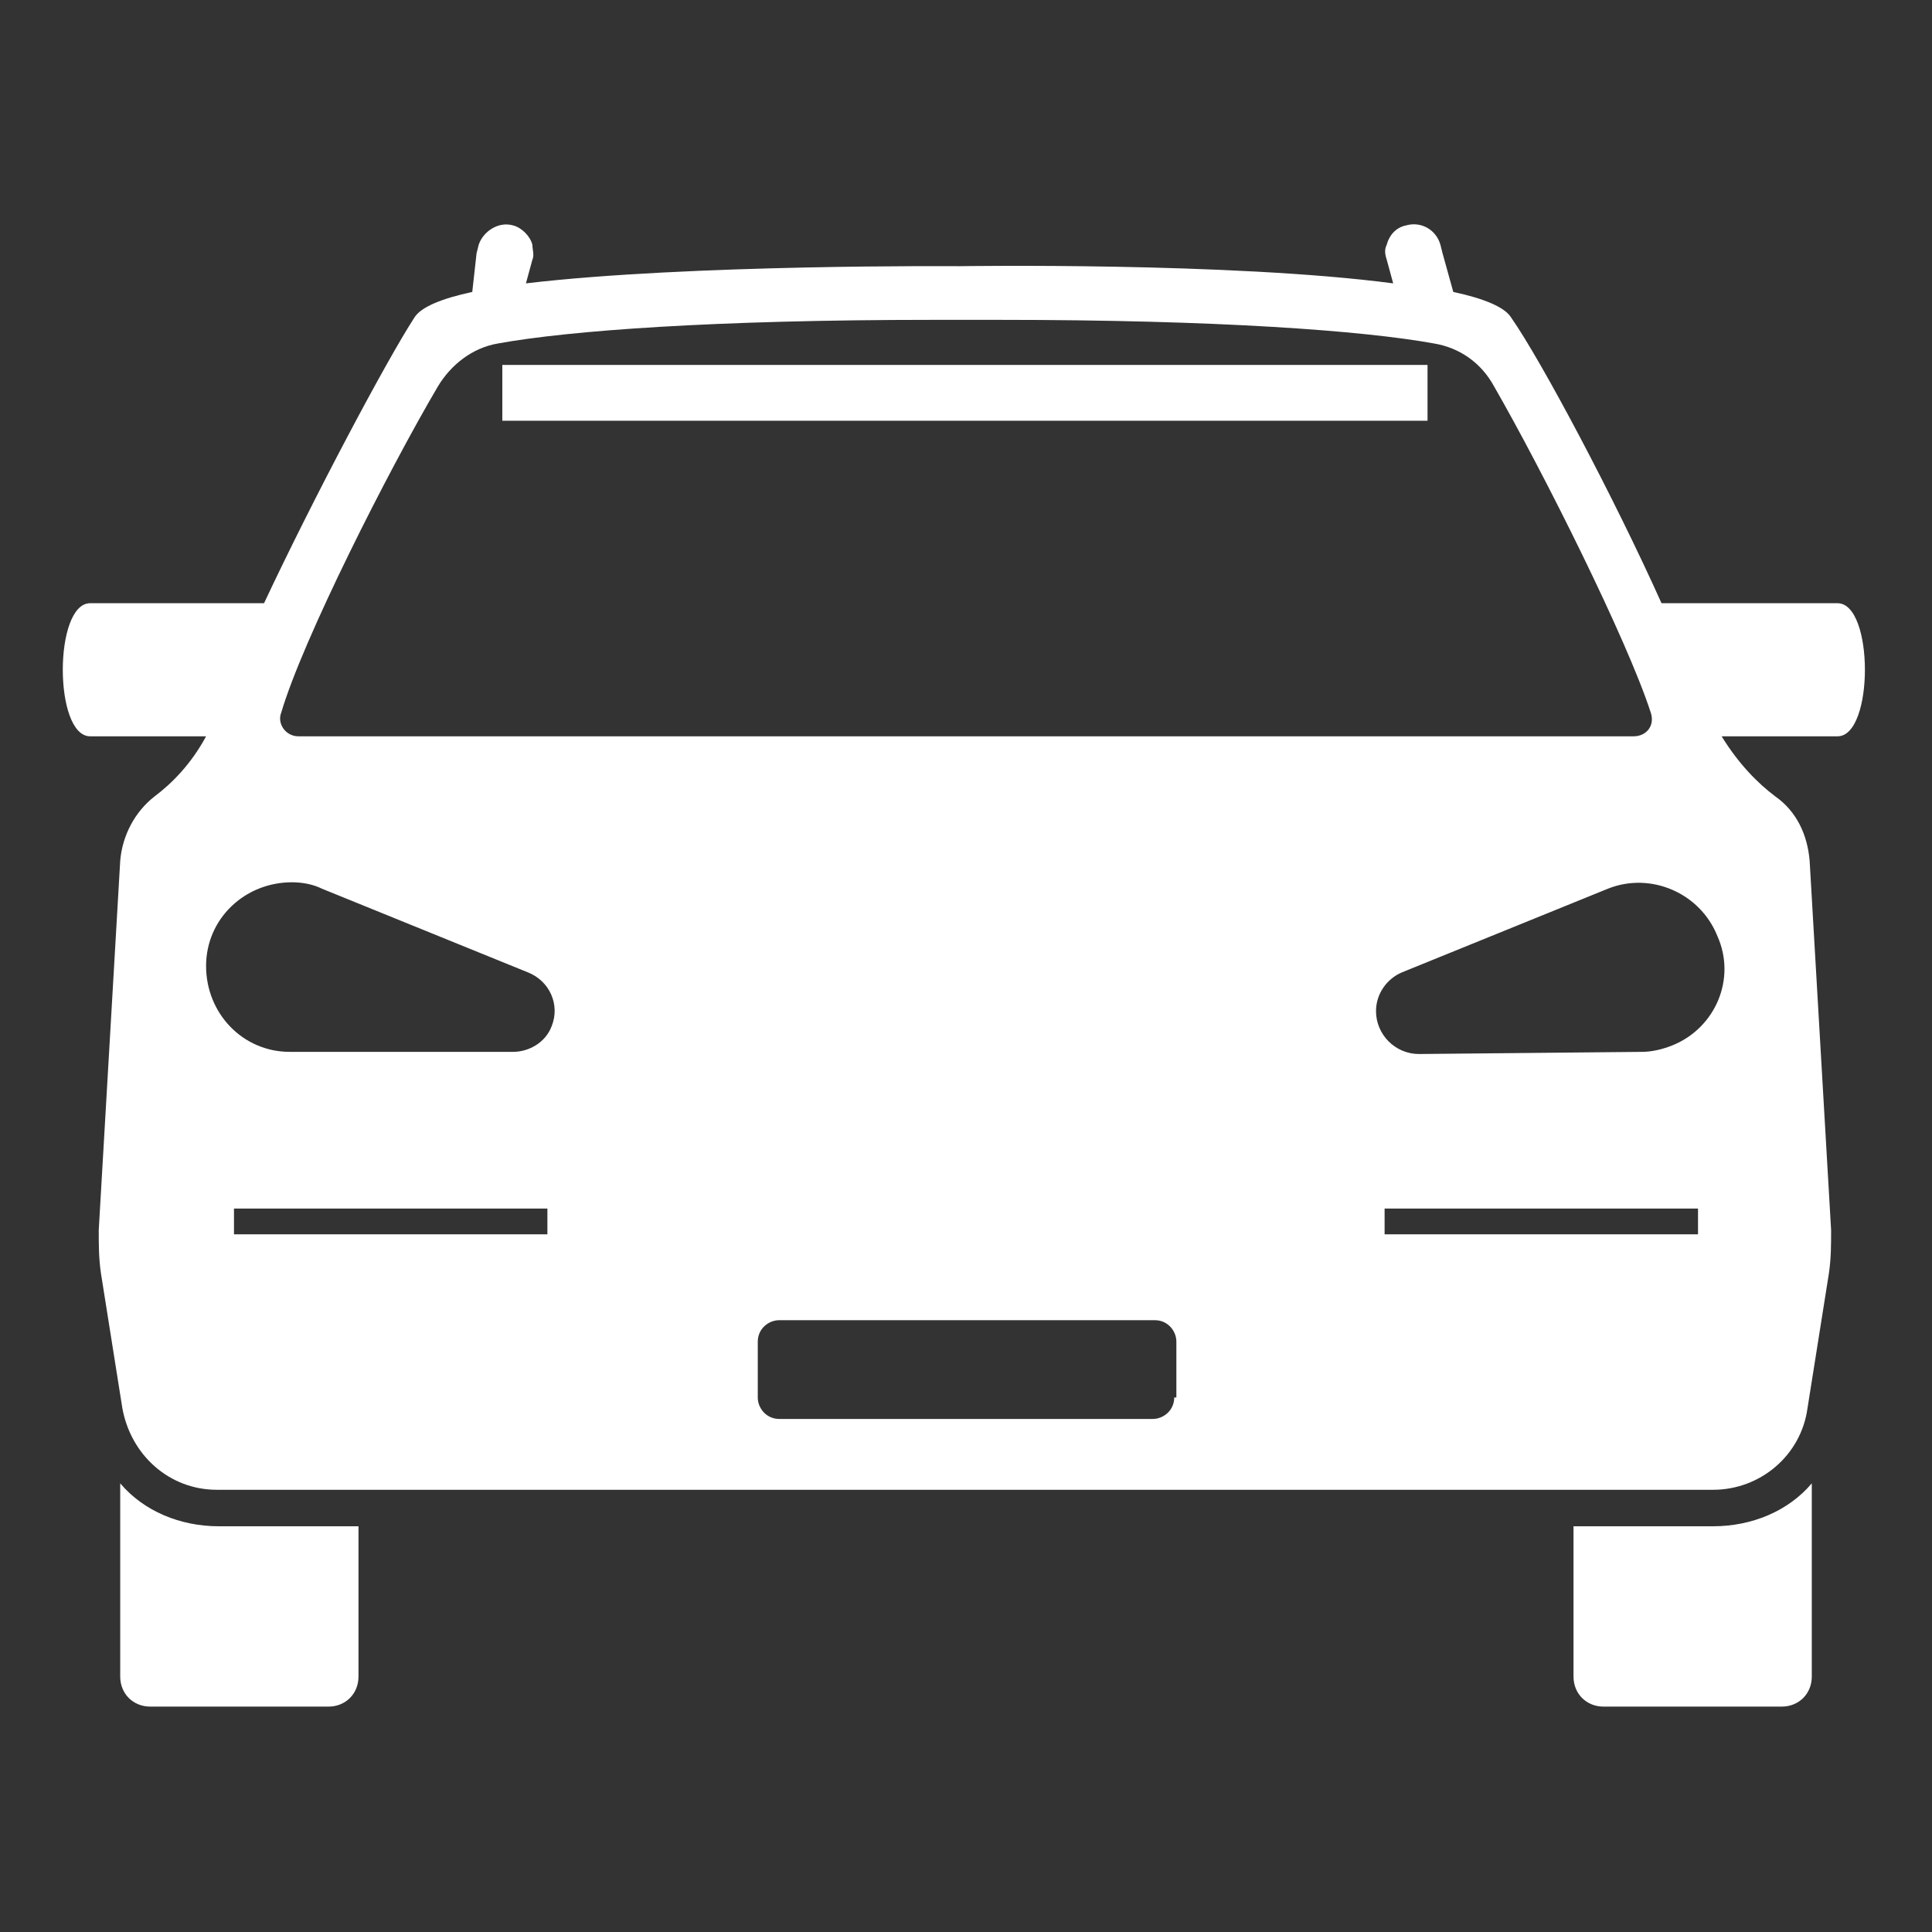 <?xml version="1.0" encoding="utf-8"?>
<!-- Generator: Adobe Illustrator 25.0.0, SVG Export Plug-In . SVG Version: 6.00 Build 0)  -->
<svg fill="#FFF" version="1.1" id="Layer_1" xmlns="http://www.w3.org/2000/svg" xmlns:xlink="http://www.w3.org/1999/xlink" x="0px" y="0px"
	 viewBox="0 0 90 90" style="enable-background:new 0 0 90 90;" xml:space="preserve">
<rect x="0" y="0" width="90" height="90" fill="#333333" stroke="none"/>
<path d="M79.8,71.1h-6.5v7c0,0.8,0.6,1.4,1.4,1.4H83c0.8,0,1.4-0.6,1.4-1.4v-9C83.3,70.4,81.6,71.1,79.8,71.1z"/>
<path d="M5.6,69.1v9c0,0.8,0.6,1.4,1.4,1.4h8.3c0.8,0,1.4-0.6,1.4-1.4v-7h-6.5C8.4,71.1,6.7,70.4,5.6,69.1z"/>
<path d="M7.2,37.1c-0.9,0.7-1.5,1.8-1.6,3l-1,17.2c0,0.7,0,1.3,0.1,2l1,6.3c0.4,2.2,2.2,3.8,4.4,3.8H45h34.8c2.2,0,4.1-1.6,4.4-3.8
	l1-6.3c0.1-0.7,0.1-1.3,0.1-2l-1-17.2c-0.1-1.2-0.6-2.3-1.6-3c-0.8-0.6-1.7-1.5-2.5-2.8h2h3.4c1.7,0,1.7-6.2,0-6.2h-6.3h-1.9
	c-2.2-4.9-5.6-11.3-7-13.3c-0.3-0.5-1.3-0.9-2.7-1.2l-0.5-1.8l-0.1-0.4c-0.2-0.7-0.9-1.1-1.6-0.9c-0.5,0.1-0.8,0.5-0.9,0.9
	c-0.1,0.2-0.1,0.4,0,0.7l0.3,1.1c-7.6-1-20.2-0.8-20.2-0.8s-12.6-0.1-20.2,0.8l0.3-1.1c0.1-0.2,0-0.5,0-0.7
	c-0.1-0.4-0.5-0.8-0.9-0.9c-0.7-0.2-1.4,0.3-1.6,0.9l-0.1,0.4L22,13.6c-1.4,0.3-2.4,0.7-2.7,1.2c-1.3,2-4.7,8.4-7,13.3h-1.9H4.2
	c-1.7,0-1.7,6.2,0,6.2h3.4h2C8.9,35.6,8,36.5,7.2,37.1z M25.5,57.5H10.9v-1.2h14.6V57.5z M25.7,47.8c-0.3,0.8-1.1,1.2-1.8,1.2
	L13.5,49c-2.2,0-3.9-1.8-3.9-4c0-2.2,1.8-3.9,4-3.9c0.5,0,1,0.1,1.4,0.3l9.6,3.9C25.6,45.7,26.1,46.8,25.7,47.8z M54.7,65.1
	c0,0.6-0.5,1-1,1H36.3c-0.6,0-1-0.5-1-1v-2.6c0-0.6,0.5-1,1-1h17.5c0.6,0,1,0.5,1,1V65.1z M79.1,57.5H64.5v-1.2h14.6V57.5z
	 M77.9,48.7c-0.5,0.2-1,0.3-1.4,0.3l-10.4,0.1c-1.1,0-2-0.9-2-2c0-0.8,0.5-1.5,1.2-1.8l9.6-3.9c2-0.8,4.3,0.2,5.1,2.2
	C80.9,45.6,79.9,47.9,77.9,48.7z M20.4,18c0.6-1,1.6-1.8,2.8-2c3.3-0.6,10.1-1.1,20.2-1.1c1,0,1.6,0,1.6,0H45c0,0,0.6,0,1.6,0
	c10.1,0,16.9,0.5,20.2,1.1c1.2,0.2,2.2,0.9,2.8,2c2.3,4,6.2,11.8,7.3,15.2l0,0c0.2,0.6-0.2,1.1-0.8,1.1H13.9c-0.6,0-1-0.6-0.8-1.1
	l0,0C14.1,29.8,18.1,21.9,20.4,18z"/>
<rect x="23.4" y="17" width="43.1" height="2.6"/>
</svg>
